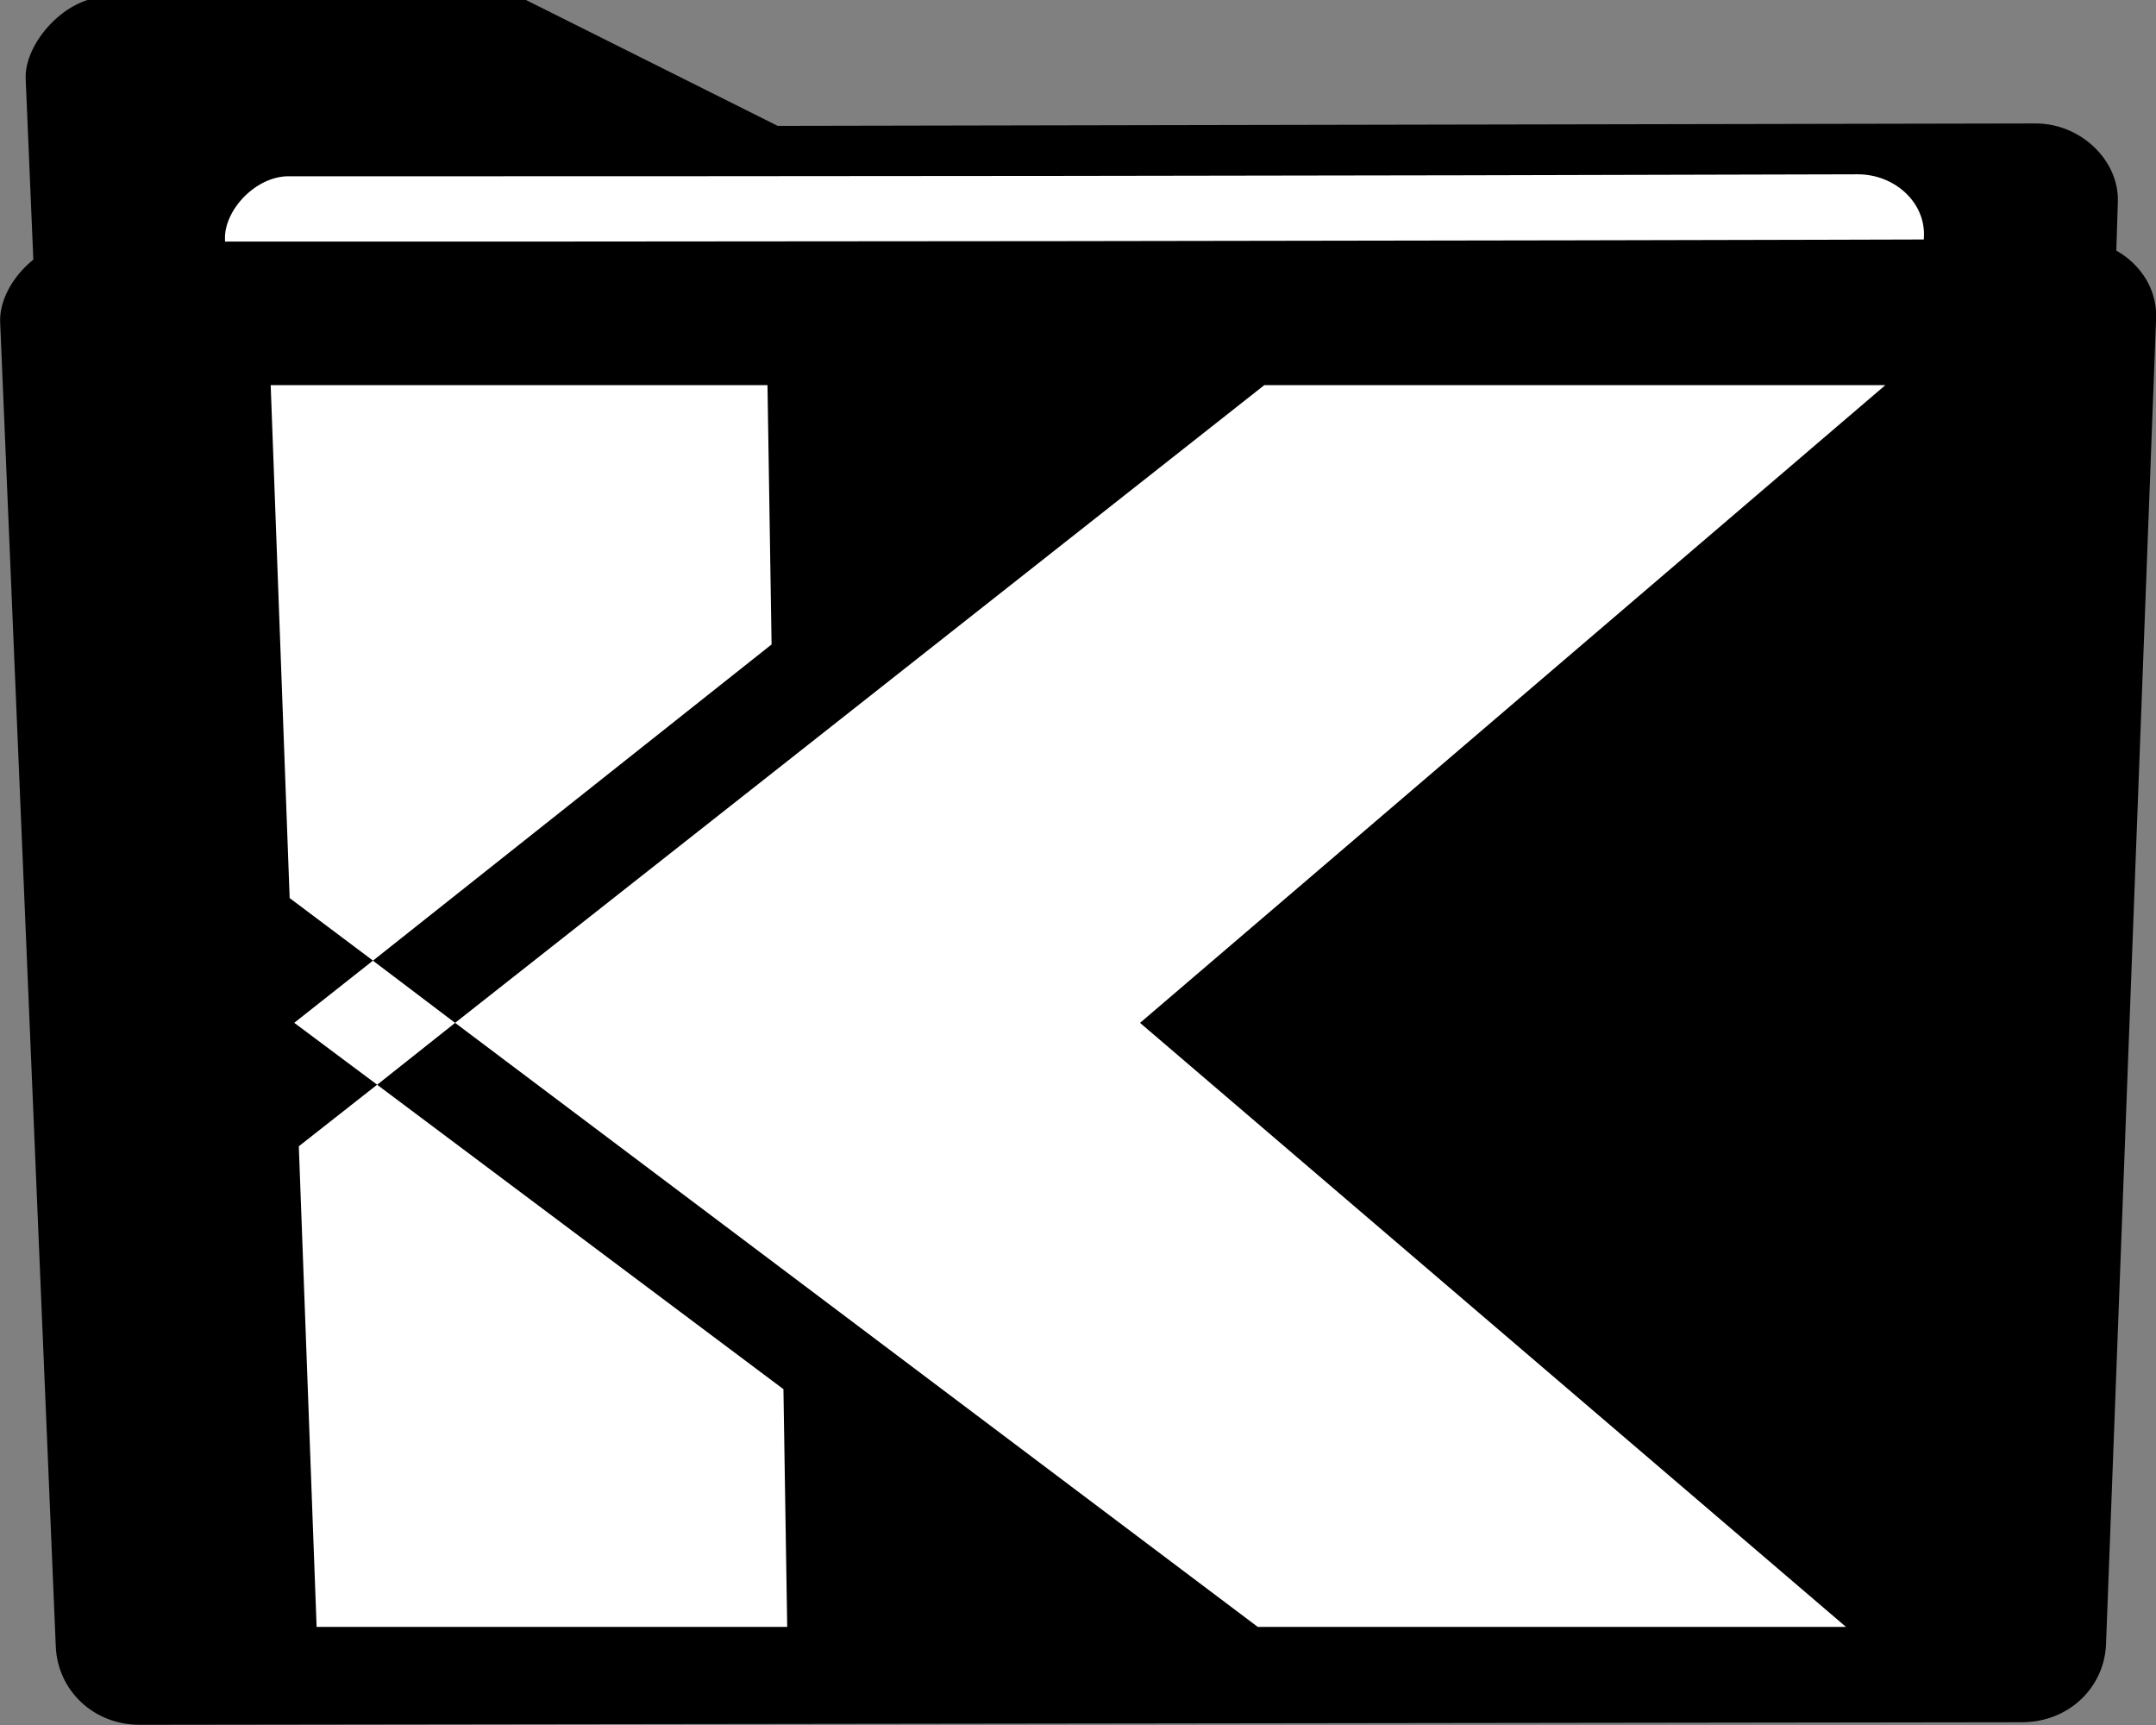 <svg xmlns="http://www.w3.org/2000/svg" version="1.1" viewBox="0 0 40 32"><rect x="0" y="0" width="40" height="32" fill="#808080" stroke="none"/><g transform="translate(.001 -0.449)"><g fill="hsla(195, 60%, 45%, 1)" transform="matrix(.957 0 0 .957 -279.16 -554.34)"><path fill="hsla(195, 60%, 45%, 1)" d="m293.75 579.66c-0.783 0-1.579 0.896-1.55 1.584l0.182 4.297h40.318l0.06-1.913c0.025-0.807-0.726-1.52-1.595-1.518l-24.386 0.047-4.992-2.496c-2.734-0.001-5.552 0-8.038-0z"/></g></g><g transform="translate(.001 -0.449)"><g fill="#fff" transform="matrix(.788 0 0 .788 -225.42 -460.24)"><path d="m292.86 588.78c-0.783 0-1.531 0.81-1.498 1.498l0.067 1.381h39.866l0.067-1.459c0.037-0.807-0.692-1.468-1.56-1.466-12.12 0.037-25.319 0.049-36.942 0.047z" fill="#fff"/></g></g><g transform="translate(.001 -0.449)"><g fill="hsla(195, 60%, 55%, 1)" transform="translate(-291.36 -583.85)"><path fill="hsla(195, 60%, 55%, 1)" d="m292.86 588.78c-0.783 0-1.527 0.81-1.498 1.498l1.032 24.566c0.034 0.807 0.692 1.452 1.56 1.451l34.918-0.047c0.868-0.001 1.53-0.644 1.56-1.451l0.929-24.597c0.03-0.807-0.692-1.468-1.56-1.466-12.12 0.037-25.319 0.049-36.942 0.047z"/></g></g><g transform="translate(.001 -0.449)"><path d="m5.02 7.593h9.218l0.076 4.811-7.396 5.866 1.524 1.154 5.909-4.654 9.104-7.176h11.522l-13.827 11.83 13.097 11.205h-10.913l-8.836-6.651-6.055-4.554-1.447 1.148 7.538 5.647 0.07 4.41h-8.731s-0.33-8.916-0.33-8.916l1.453-1.142-1.538-1.148 1.461-1.154-1.546-1.16s-0.352-9.516-0.352-9.516 0 0.001 0 0.001" fill="#fff"/></g></svg>